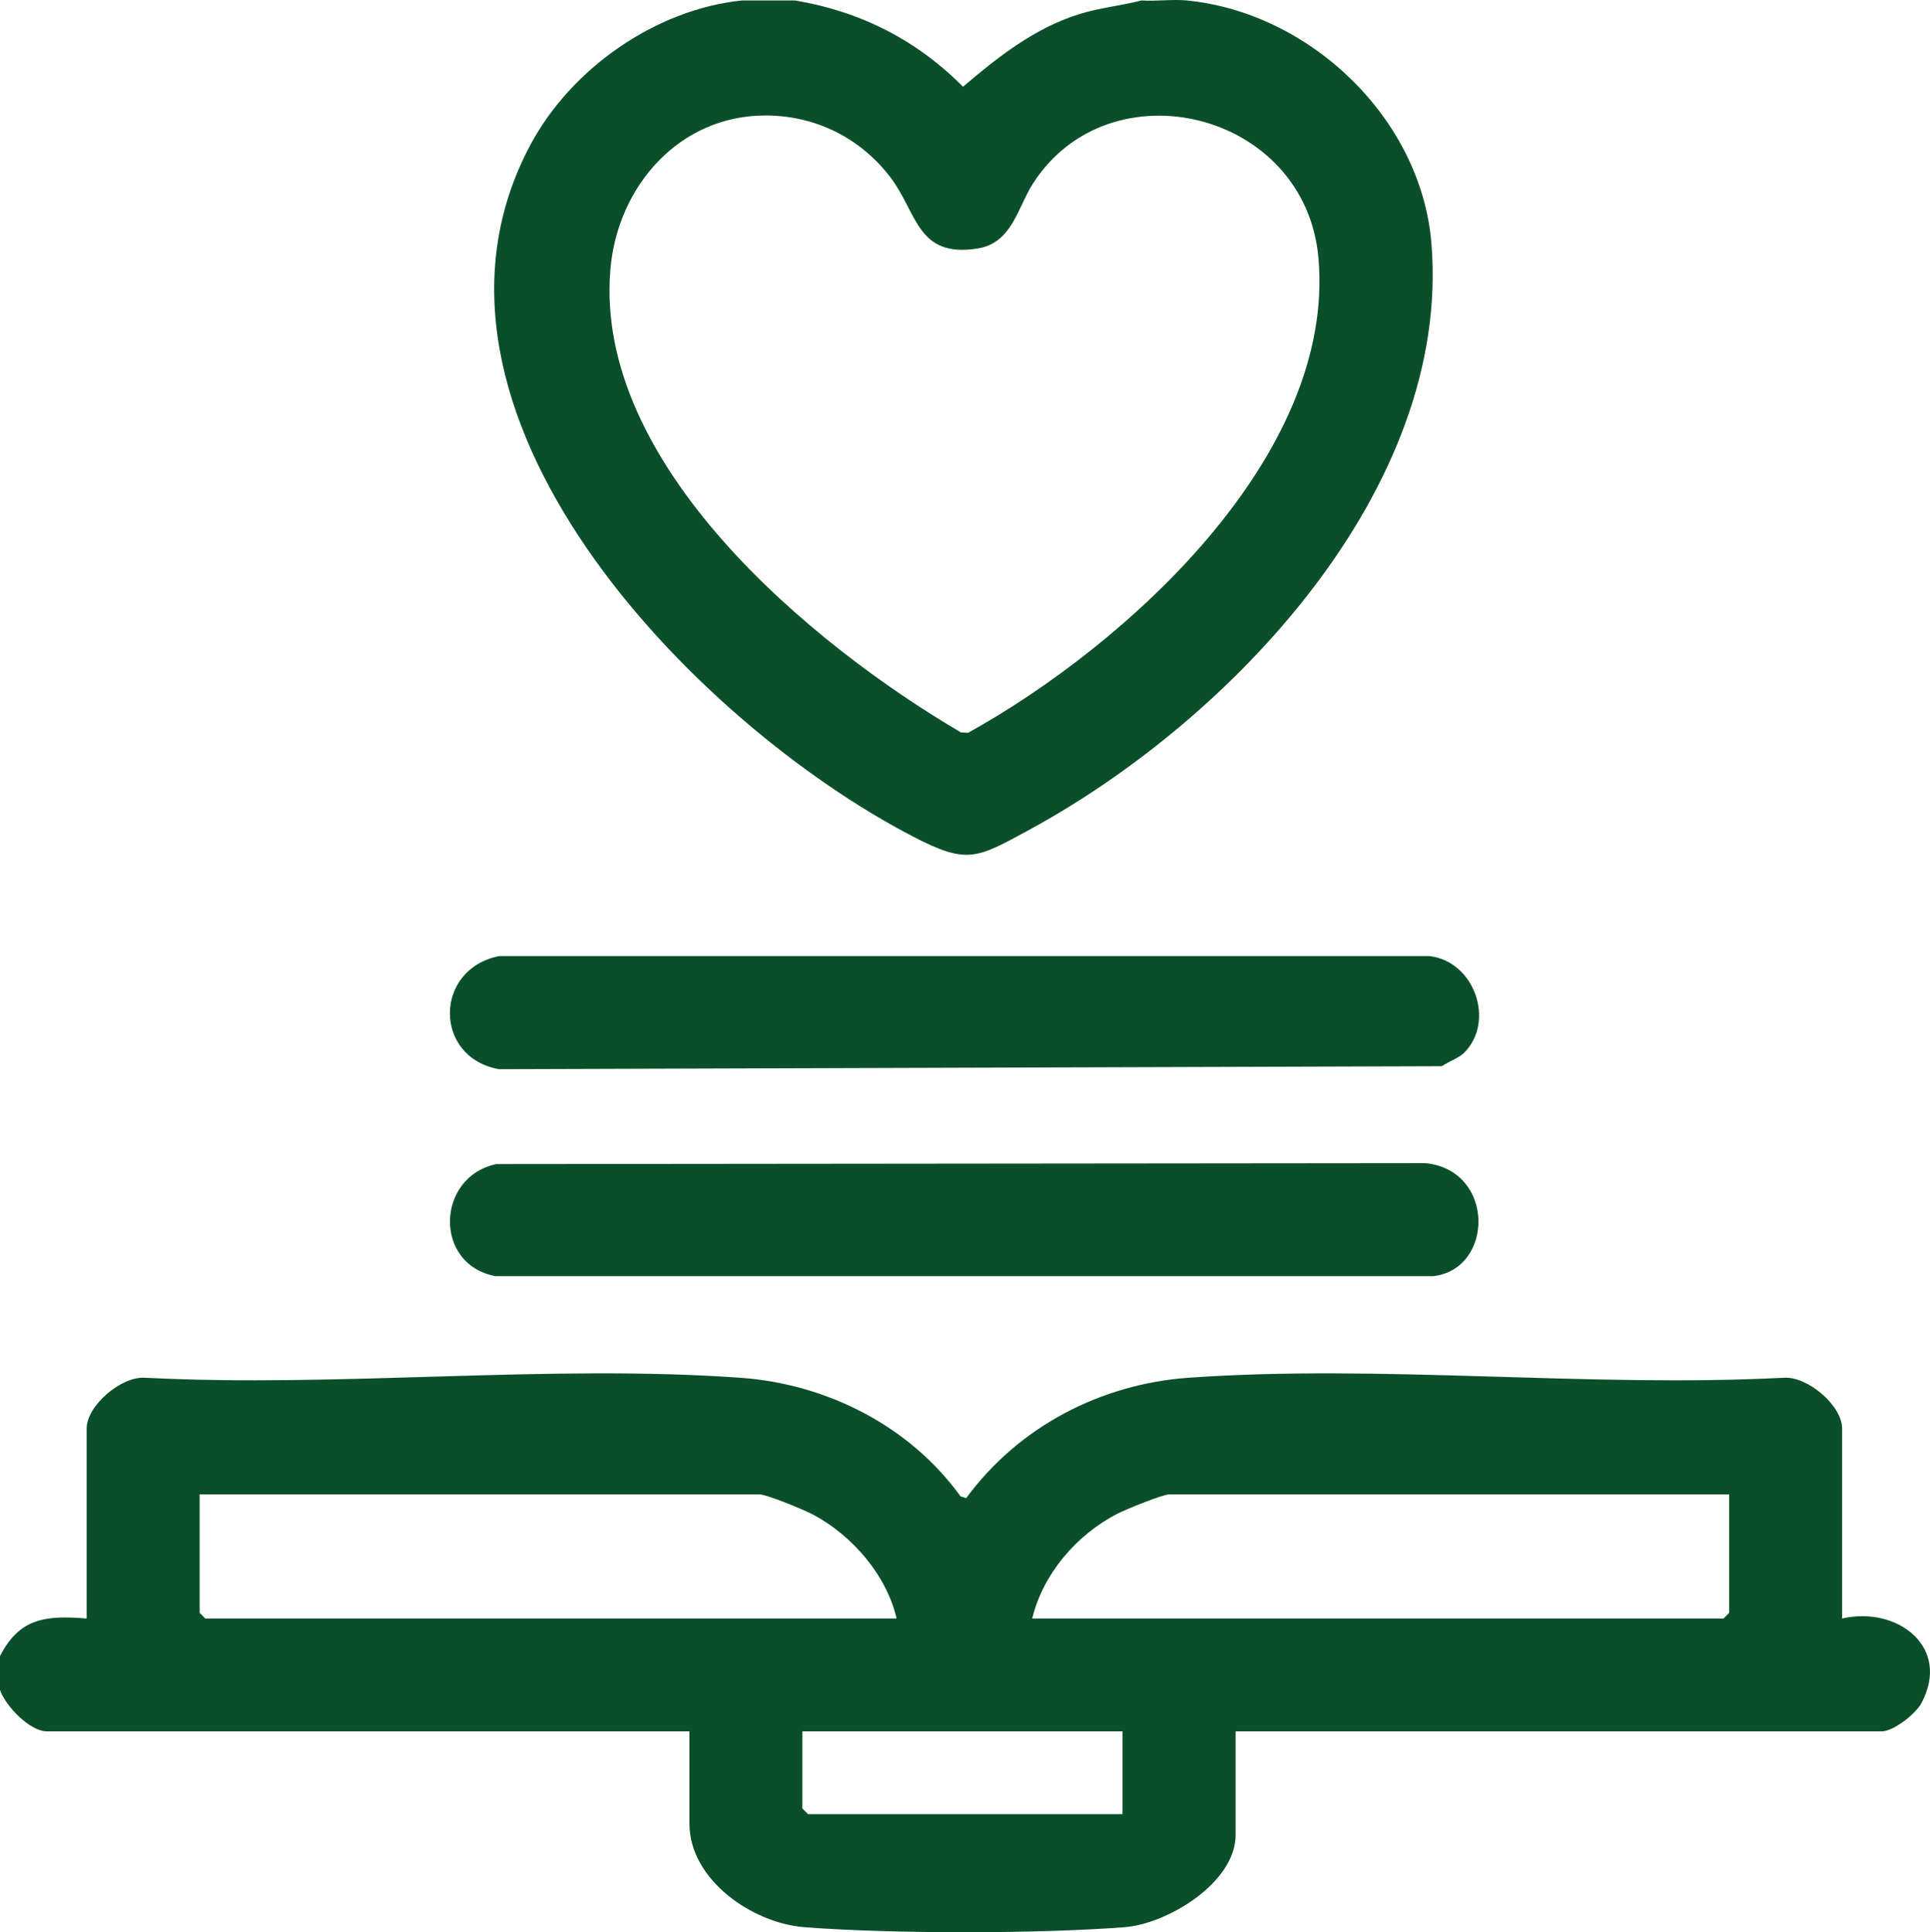 <?xml version="1.0" encoding="UTF-8"?>
<svg id="Layer_1" data-name="Layer 1" xmlns="http://www.w3.org/2000/svg" viewBox="0 0 383.49 384">
  <defs>
    <style>
      .cls-1 {
        fill: #0a4f29;
      }
    </style>
  </defs>
  <path class="cls-1" d="M0,329.13c3.87-7.64,9.19-8.13,17.22-7.48v-37.76c0-4.57,6.9-10.42,11.61-10.09,38.6,2,79.97-2.72,118.25,0,17.19,1.22,33.67,9.57,43.78,23.57l1.13.35c10.36-14.13,26.67-22.68,44.18-23.92,38.28-2.72,79.65,2.01,118.25,0,4.71-.34,11.61,5.52,11.61,10.09v37.76c10.88-2.53,21.76,5.63,15.74,16.84-1.18,2.19-5.59,5.59-7.88,5.59h-128.37v20.56c0,9.47-13.45,17.67-22.05,18.35-16.99,1.34-46.68,1.34-63.68,0-10.29-.81-22.8-9.4-22.8-20.59v-18.32H9.36c-3.45,0-8.25-5.01-9.36-8.23v-6.73ZM178.15,321.65c-1.97-8.56-8.72-16.4-16.46-20.58-1.79-.97-9.35-4.1-10.87-4.1H39.67v23.56l1.12,1.12h137.36ZM343.58,296.97h-111.16c-1.41,0-8.64,2.97-10.37,3.85-8.11,4.13-14.84,12.02-16.95,20.83h137.36l1.12-1.12v-23.56ZM223.06,344.08h-63.63v15.33l1.12,1.12h62.5v-16.45Z"/>
  <path class="cls-1" d="M157.94.09c12.93,2.14,24.2,7.84,33.41,17.15,6.91-5.89,14.09-11.56,22.89-14.37,4.13-1.32,8.4-1.7,12.56-2.78,2.92.2,6.12-.28,8.98,0,24.52,2.38,46.6,23.45,48.64,48.25,4.03,48.88-40.09,95.01-80.07,116.66-10.34,5.6-12.14,6.85-22.97,1.23-43.38-22.5-104.21-84.63-75.97-137.48C113.49,13.65,130.21,1.86,147.46.09h10.48ZM152.33,22.95c-17.27-.14-29.66,14.04-31.05,30.62-3.25,38.66,39.72,74.4,69.65,91.98l1.45.07c31.27-17.36,73.02-54.92,69.6-94.29-2.54-29.3-41.51-38.63-56.74-14.84-3.05,4.76-4.12,11.82-11.03,12.9-12.03,1.88-11.91-7.05-17.24-14.09-5.9-7.8-14.78-12.28-24.64-12.35Z"/>
  <path class="cls-1" d="M98.61,231.34l184.71-.18c13.8,1.48,13.54,21.01,1.51,22.45H98.42c-12.31-2.34-11.78-19.73.2-22.27Z"/>
  <path class="cls-1" d="M290.93,209.22c-1.06,1.05-3.15,1.78-4.44,2.67l-187.33.59c-13.05-2.3-12.98-19.89,0-22.47h184.92c8.96,1.08,13.04,13.02,6.84,19.21Z"/>
</svg>